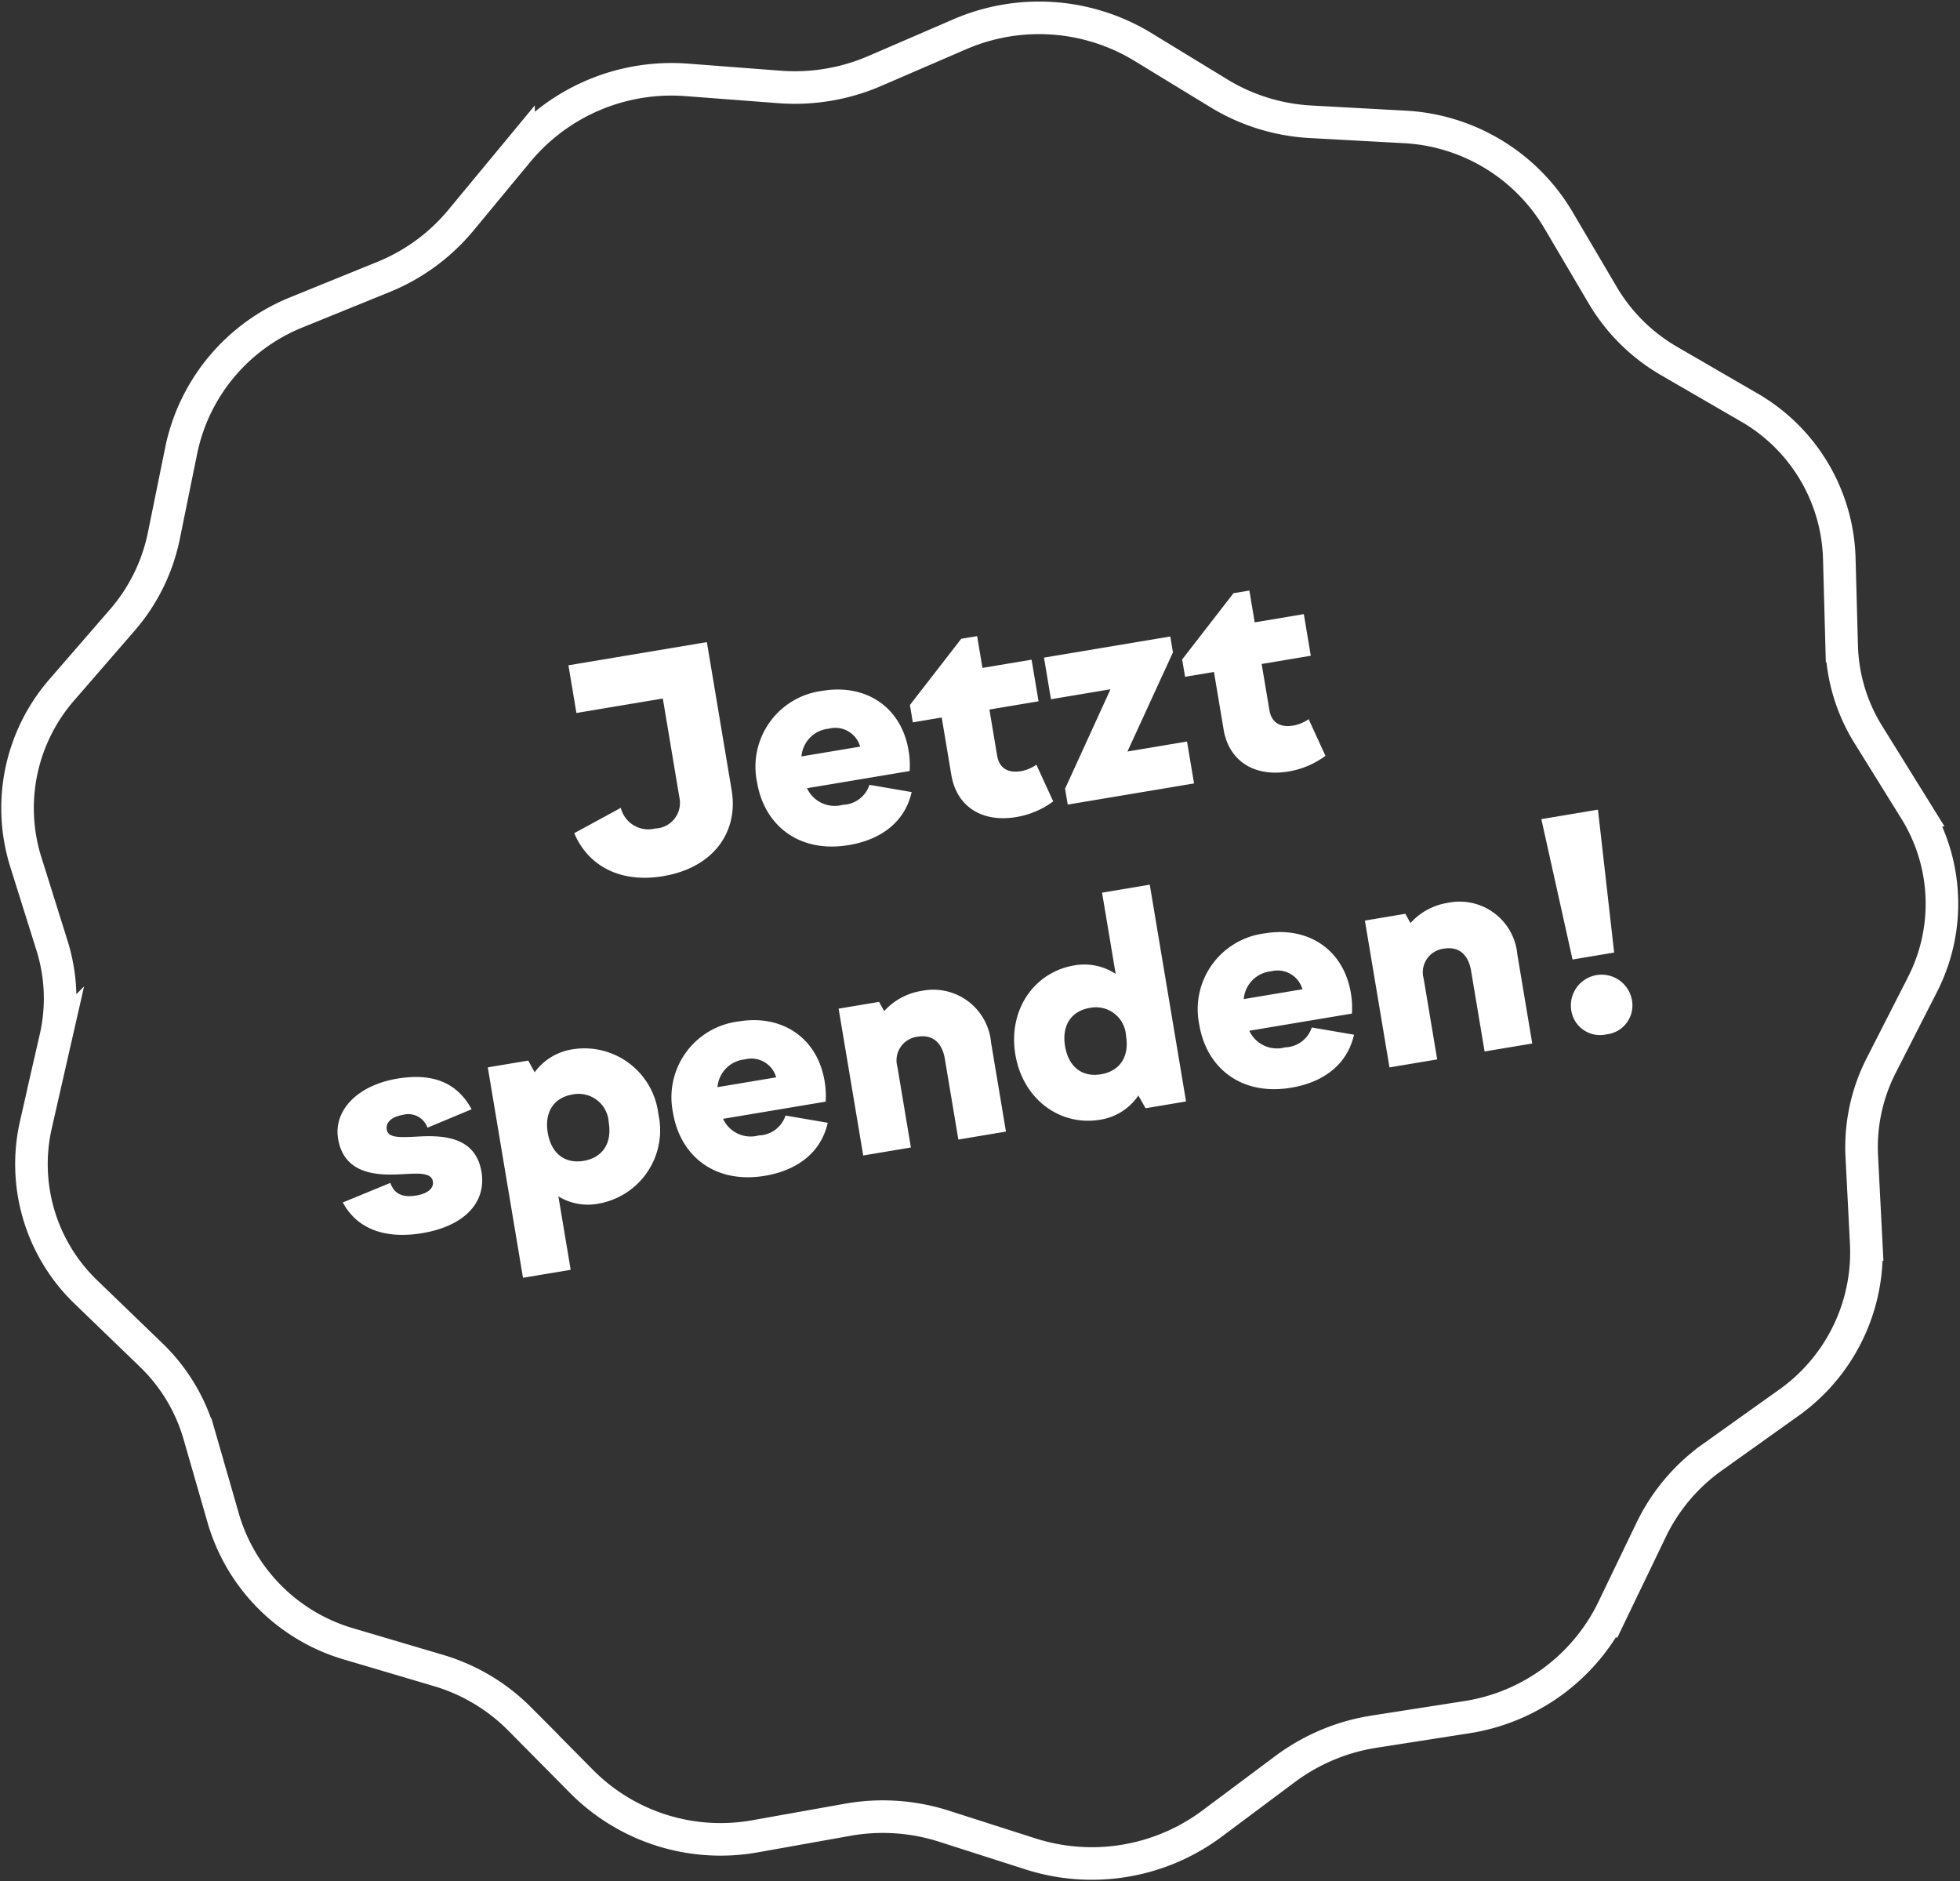 <svg xmlns="http://www.w3.org/2000/svg" width="180.544" height="173.251" viewBox="0 0 180.544 173.251">
  <rect x="0" y="0" width="180.544" height="173.251" fill="#333333" stroke="none"/>
  <g id="jetzt_spenden" data-name="jetzt spenden" transform="translate(-1681.28 -44.423)">
    <path id="Form_3" data-name="Form 3" d="M1761.848,50.966l7.816-3.376a18.4,18.4,0,0,1,16.8,1.1l7.142,4.357a18.084,18.084,0,0,0,8.425,2.594l8.5.464a17.536,17.536,0,0,1,14.228,8.46l4.162,7.063a16.968,16.968,0,0,0,6.141,6.065l7.245,4.2a16.59,16.59,0,0,1,8.395,13.881l.223,8.155a16.293,16.293,0,0,0,2.45,8.145l4.327,6.969a16.344,16.344,0,0,1,.635,16.121l-3.762,7.378a16.537,16.537,0,0,0-1.8,8.363l.416,8.143a17.009,17.009,0,0,1-7.271,14.67l-6.885,4.91a17.549,17.549,0,0,0-5.64,6.659l-3.589,7.453a18.041,18.041,0,0,1-13.509,9.859l-8.436,1.318a18.464,18.464,0,0,0-8.188,3.432l-6.772,5.056a18.522,18.522,0,0,1-16.654,2.786l-8.046-2.576a18.485,18.485,0,0,0-8.862-.579l-8.4,1.5a18.038,18.038,0,0,1-15.982-4.923l-5.82-5.879a17.572,17.572,0,0,0-7.5-4.46l-8.111-2.4a17,17,0,0,1-11.648-11.5l-2.258-7.836a16.563,16.563,0,0,0-4.426-7.32l-5.959-5.752a16.344,16.344,0,0,1-4.65-15.449l1.822-8a16.264,16.264,0,0,0-.335-8.5l-2.441-7.783a16.589,16.589,0,0,1,3.416-15.857l5.486-6.327a17.014,17.014,0,0,0,3.831-7.734L1698,85.776a17.533,17.533,0,0,1,10.7-12.631l7.89-3.207a18.105,18.105,0,0,0,7.121-5.2l5.335-6.445a18.4,18.4,0,0,1,15.532-6.51l8.489.647A18.575,18.575,0,0,0,1761.848,50.966Z" fill="none" stroke="white" stroke-width="3"/>
    <path id="Path_4" data-name="Path 4" d="M-27.257.351c4.779,0,7.533-2.943,7.533-6.75V-20.25H-32.657v4.455h8.073v9.234A2.362,2.362,0,0,1-27.257-4.1a2.612,2.612,0,0,1-2.808-2.4l-4.617,1.593C-33.979-1.917-31.469.351-27.257.351ZM-9.9.351c3.024,0,5.454-1.269,6.507-3.861l-3.726-1.3A2.661,2.661,0,0,1-9.842-3.4a2.806,2.806,0,0,1-3-2.052h9.585a8.121,8.121,0,0,0,.216-1.89c0-4.05-2.862-6.723-6.912-6.723A7.039,7.039,0,0,0-17.294-6.75C-17.294-2.727-14.566.351-9.9.351ZM-9.95-10.53A2.371,2.371,0,0,1-7.385-8.424h-5.481A2.794,2.794,0,0,1-9.95-10.53Zm7.722-.918v1.62h2.7v5.373c0,2.889,2,4.806,5.265,4.806A7.828,7.828,0,0,0,9.329-.513L8.357-4.1a3.528,3.528,0,0,1-1.485.351c-1.134,0-1.944-.513-1.944-1.782V-9.828h4.59v-3.888H4.928v-2.97H3.443Zm12.906,1.62H16.24L10.6-1.485V0H22.4V-3.915H16.834l5.643-8.316v-1.485h-11.8Zm12.528-1.62v1.62h2.7v5.373c0,2.889,2,4.806,5.265,4.806a7.828,7.828,0,0,0,3.591-.864L33.791-4.1a3.528,3.528,0,0,1-1.485.351c-1.134,0-1.944-.513-1.944-1.782V-9.828h4.59v-3.888h-4.59v-2.97H28.876ZM-54.58,29.126c3.942,0,6.318-1.809,6.318-4.671,0-3.348-3.024-3.942-5.373-4.185-1.647-.189-2.592-.324-2.592-1.107,0-.621.594-1.08,1.7-1.08A1.872,1.872,0,0,1-52.5,19.622l4.293-1c-.864-2.511-2.808-3.915-6.291-3.915-3.753,0-6.291,1.944-6.291,4.563,0,3.051,2.484,3.834,4.752,4.131,1.647.216,3.213.216,3.213,1.188,0,.648-.675,1.026-1.7,1.026s-1.971-.27-2.187-1.539L-61.33,25.13C-60.358,27.992-57.712,29.126-54.58,29.126ZM-46.1,15.059V34.715h4.455V27.857a5.2,5.2,0,0,0,3.537,1.269,6.86,6.86,0,0,0,6.8-7.209,6.86,6.86,0,0,0-6.8-7.209,5.3,5.3,0,0,0-3.807,1.512l-.405-1.161Zm7.29,3.753a2.778,2.778,0,0,1,2.862,3.1c0,1.917-1.08,3.1-2.862,3.1s-2.835-1.188-2.835-3.1C-41.647,20.027-40.594,18.812-38.812,18.812Zm16.254,10.314c3.024,0,5.454-1.269,6.507-3.861l-3.726-1.3a2.661,2.661,0,0,1-2.727,1.4,2.806,2.806,0,0,1-3-2.052h9.585a8.121,8.121,0,0,0,.216-1.89c0-4.05-2.862-6.723-6.912-6.723a7.039,7.039,0,0,0-7.344,7.317C-29.956,26.048-27.229,29.126-22.558,29.126Zm-.054-10.881a2.371,2.371,0,0,1,2.565,2.106h-5.481A2.794,2.794,0,0,1-22.612,18.245Zm9.288,10.53h4.455V21.242a2.194,2.194,0,0,1,2.3-2.43c1.4,0,2.133.918,2.133,2.43v7.533H.014V20.459a5.342,5.342,0,0,0-5.535-5.751,5.852,5.852,0,0,0-3.7,1.269l-.324-.918h-3.78Zm30.159,0V8.525H12.38v7.587a5.271,5.271,0,0,0-3.618-1.4c-3.78,0-6.723,3.051-6.723,7.209s2.943,7.209,6.723,7.209a5.214,5.214,0,0,0,3.834-1.62l.459,1.269ZM9.518,18.812a2.778,2.778,0,0,1,2.862,3.1c0,1.917-1.08,3.1-2.862,3.1s-2.835-1.188-2.835-3.1C6.683,20.027,7.736,18.812,9.518,18.812ZM26.609,29.126c3.024,0,5.454-1.269,6.507-3.861l-3.726-1.3a2.661,2.661,0,0,1-2.727,1.4,2.806,2.806,0,0,1-3-2.052h9.585a8.121,8.121,0,0,0,.216-1.89c0-4.05-2.862-6.723-6.912-6.723a7.039,7.039,0,0,0-7.344,7.317C19.211,26.048,21.938,29.126,26.609,29.126Zm-.054-10.881a2.371,2.371,0,0,1,2.565,2.106H23.639A2.794,2.794,0,0,1,26.555,18.245Zm9.288,10.53H40.3V21.242a2.194,2.194,0,0,1,2.295-2.43c1.4,0,2.133.918,2.133,2.43v7.533H49.18V20.459a5.342,5.342,0,0,0-5.535-5.751,5.852,5.852,0,0,0-3.7,1.269l-.324-.918h-3.78ZM53.419,8.525l.7,13.23h3.888l.7-13.23Zm2.646,20.547a2.676,2.676,0,0,0,2.835-2.7,2.835,2.835,0,0,0-5.67,0A2.676,2.676,0,0,0,56.065,29.072Z" transform="matrix(0.986, -0.165, 0.165, 0.986, 1769.182, 120.278)" fill="white"/>
  </g>
</svg>